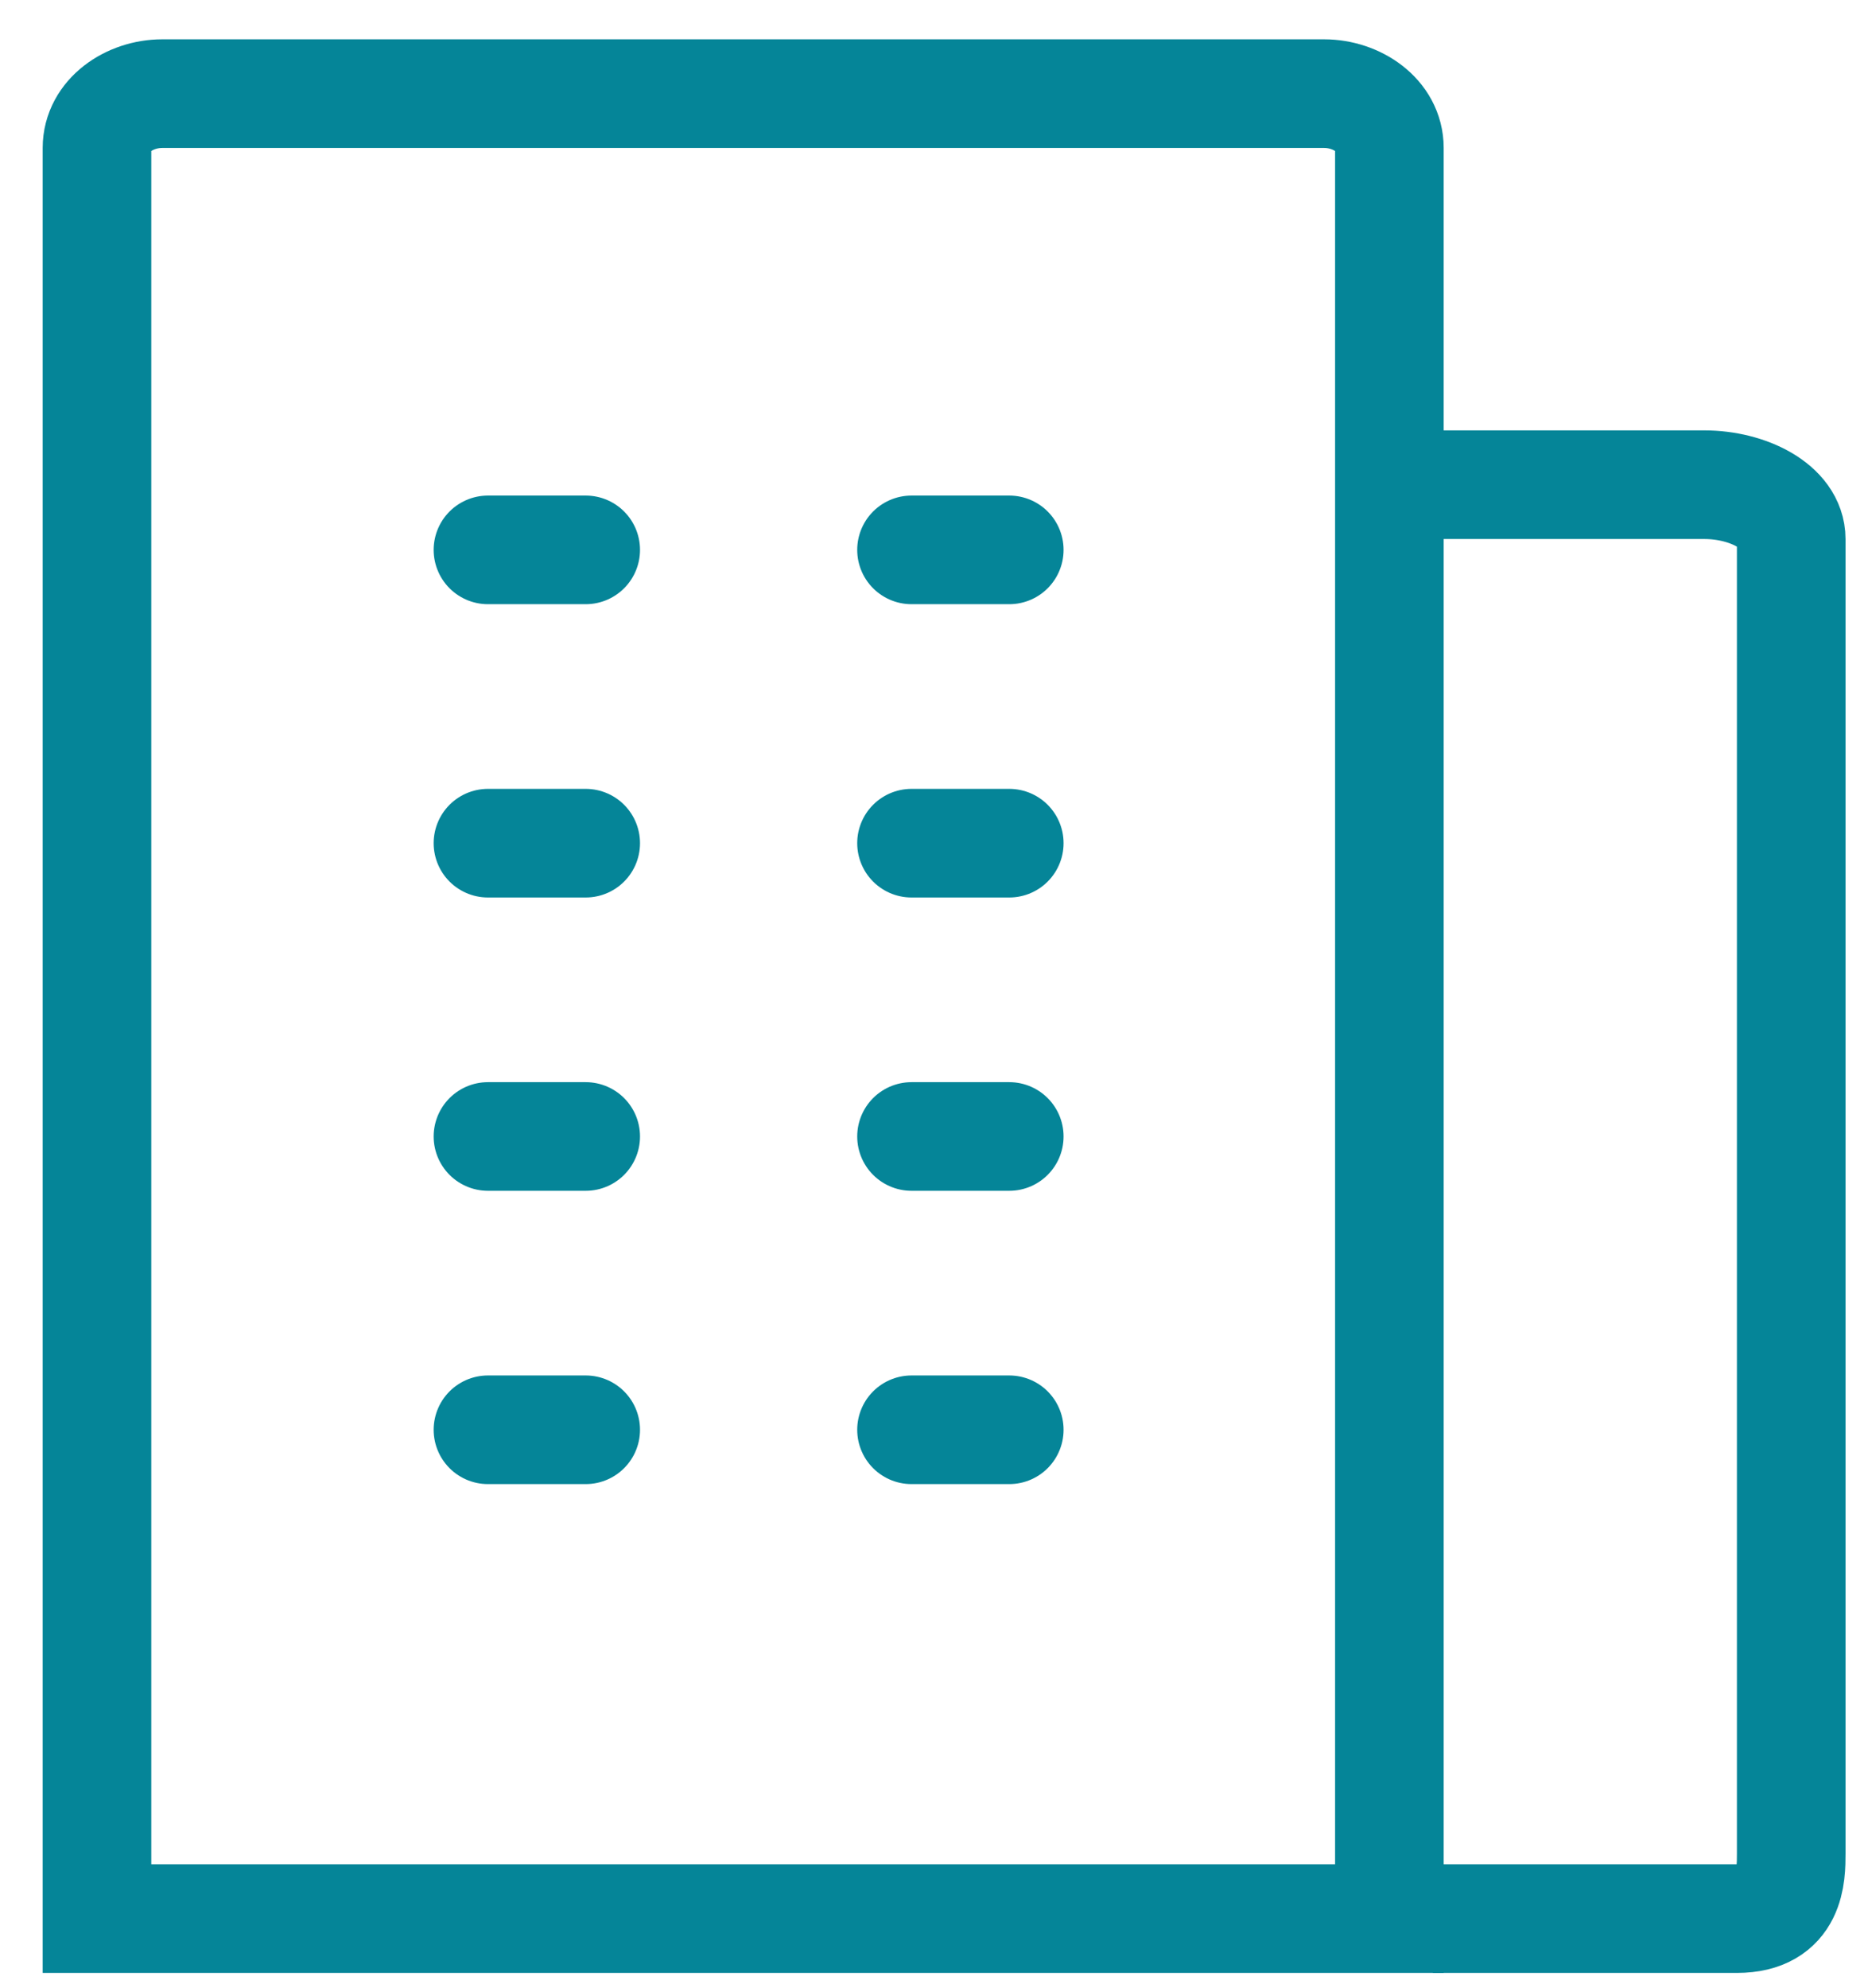 <?xml version="1.0" encoding="utf-8"?>
<!-- Generator: Adobe Illustrator 27.1.1, SVG Export Plug-In . SVG Version: 6.00 Build 0)  -->
<svg version="1.1" id="Layer_1" xmlns="http://www.w3.org/2000/svg" xmlns:xlink="http://www.w3.org/1999/xlink" x="0px" y="0px"
	 viewBox="0 0 17.2 18.3" style="enable-background:new 0 0 17.2 18.3;" xml:space="preserve">
<g id="Group_349" transform="translate(-679.507 -316.838)">
	<path id="Path_11820" style="fill:none;stroke:#058598;stroke-miterlimit:10;" d="M692.7,334.5h2.8c0.5,0,0.5-0.4,0.5-0.6v-12.1
		c0-0.3-0.4-0.5-0.8-0.5h-2.5"/>
	<path id="Path_11821" style="fill:none;stroke:#058598;stroke-miterlimit:10;" d="M680.4,334.5v-16.3c0-0.3,0.3-0.5,0.6-0.5h10.7
		c0.3,0,0.6,0.2,0.6,0.5v16.3H680.4z"/>
	
		<line id="Line_514" style="fill:none;stroke:#058598;stroke-linecap:round;stroke-miterlimit:10;" x1="687.9" y1="321.9" x2="688.8" y2="321.9"/>
	
		<line id="Line_515" style="fill:none;stroke:#058598;stroke-linecap:round;stroke-miterlimit:10;" x1="687.9" y1="324.6" x2="688.8" y2="324.6"/>
	
		<line id="Line_516" style="fill:none;stroke:#058598;stroke-linecap:round;stroke-miterlimit:10;" x1="687.9" y1="327.3" x2="688.8" y2="327.3"/>
	
		<line id="Line_517" style="fill:none;stroke:#058598;stroke-linecap:round;stroke-miterlimit:10;" x1="687.9" y1="330" x2="688.8" y2="330"/>
	
		<line id="Line_518" style="fill:none;stroke:#058598;stroke-linecap:round;stroke-miterlimit:10;" x1="684" y1="321.9" x2="684.9" y2="321.9"/>
	
		<line id="Line_519" style="fill:none;stroke:#058598;stroke-linecap:round;stroke-miterlimit:10;" x1="684" y1="324.6" x2="684.9" y2="324.6"/>
	
		<line id="Line_520" style="fill:none;stroke:#058598;stroke-linecap:round;stroke-miterlimit:10;" x1="684" y1="327.3" x2="684.9" y2="327.3"/>
	
		<line id="Line_521" style="fill:none;stroke:#058598;stroke-linecap:round;stroke-miterlimit:10;" x1="684" y1="330" x2="684.9" y2="330"/>
</g>
</svg>
